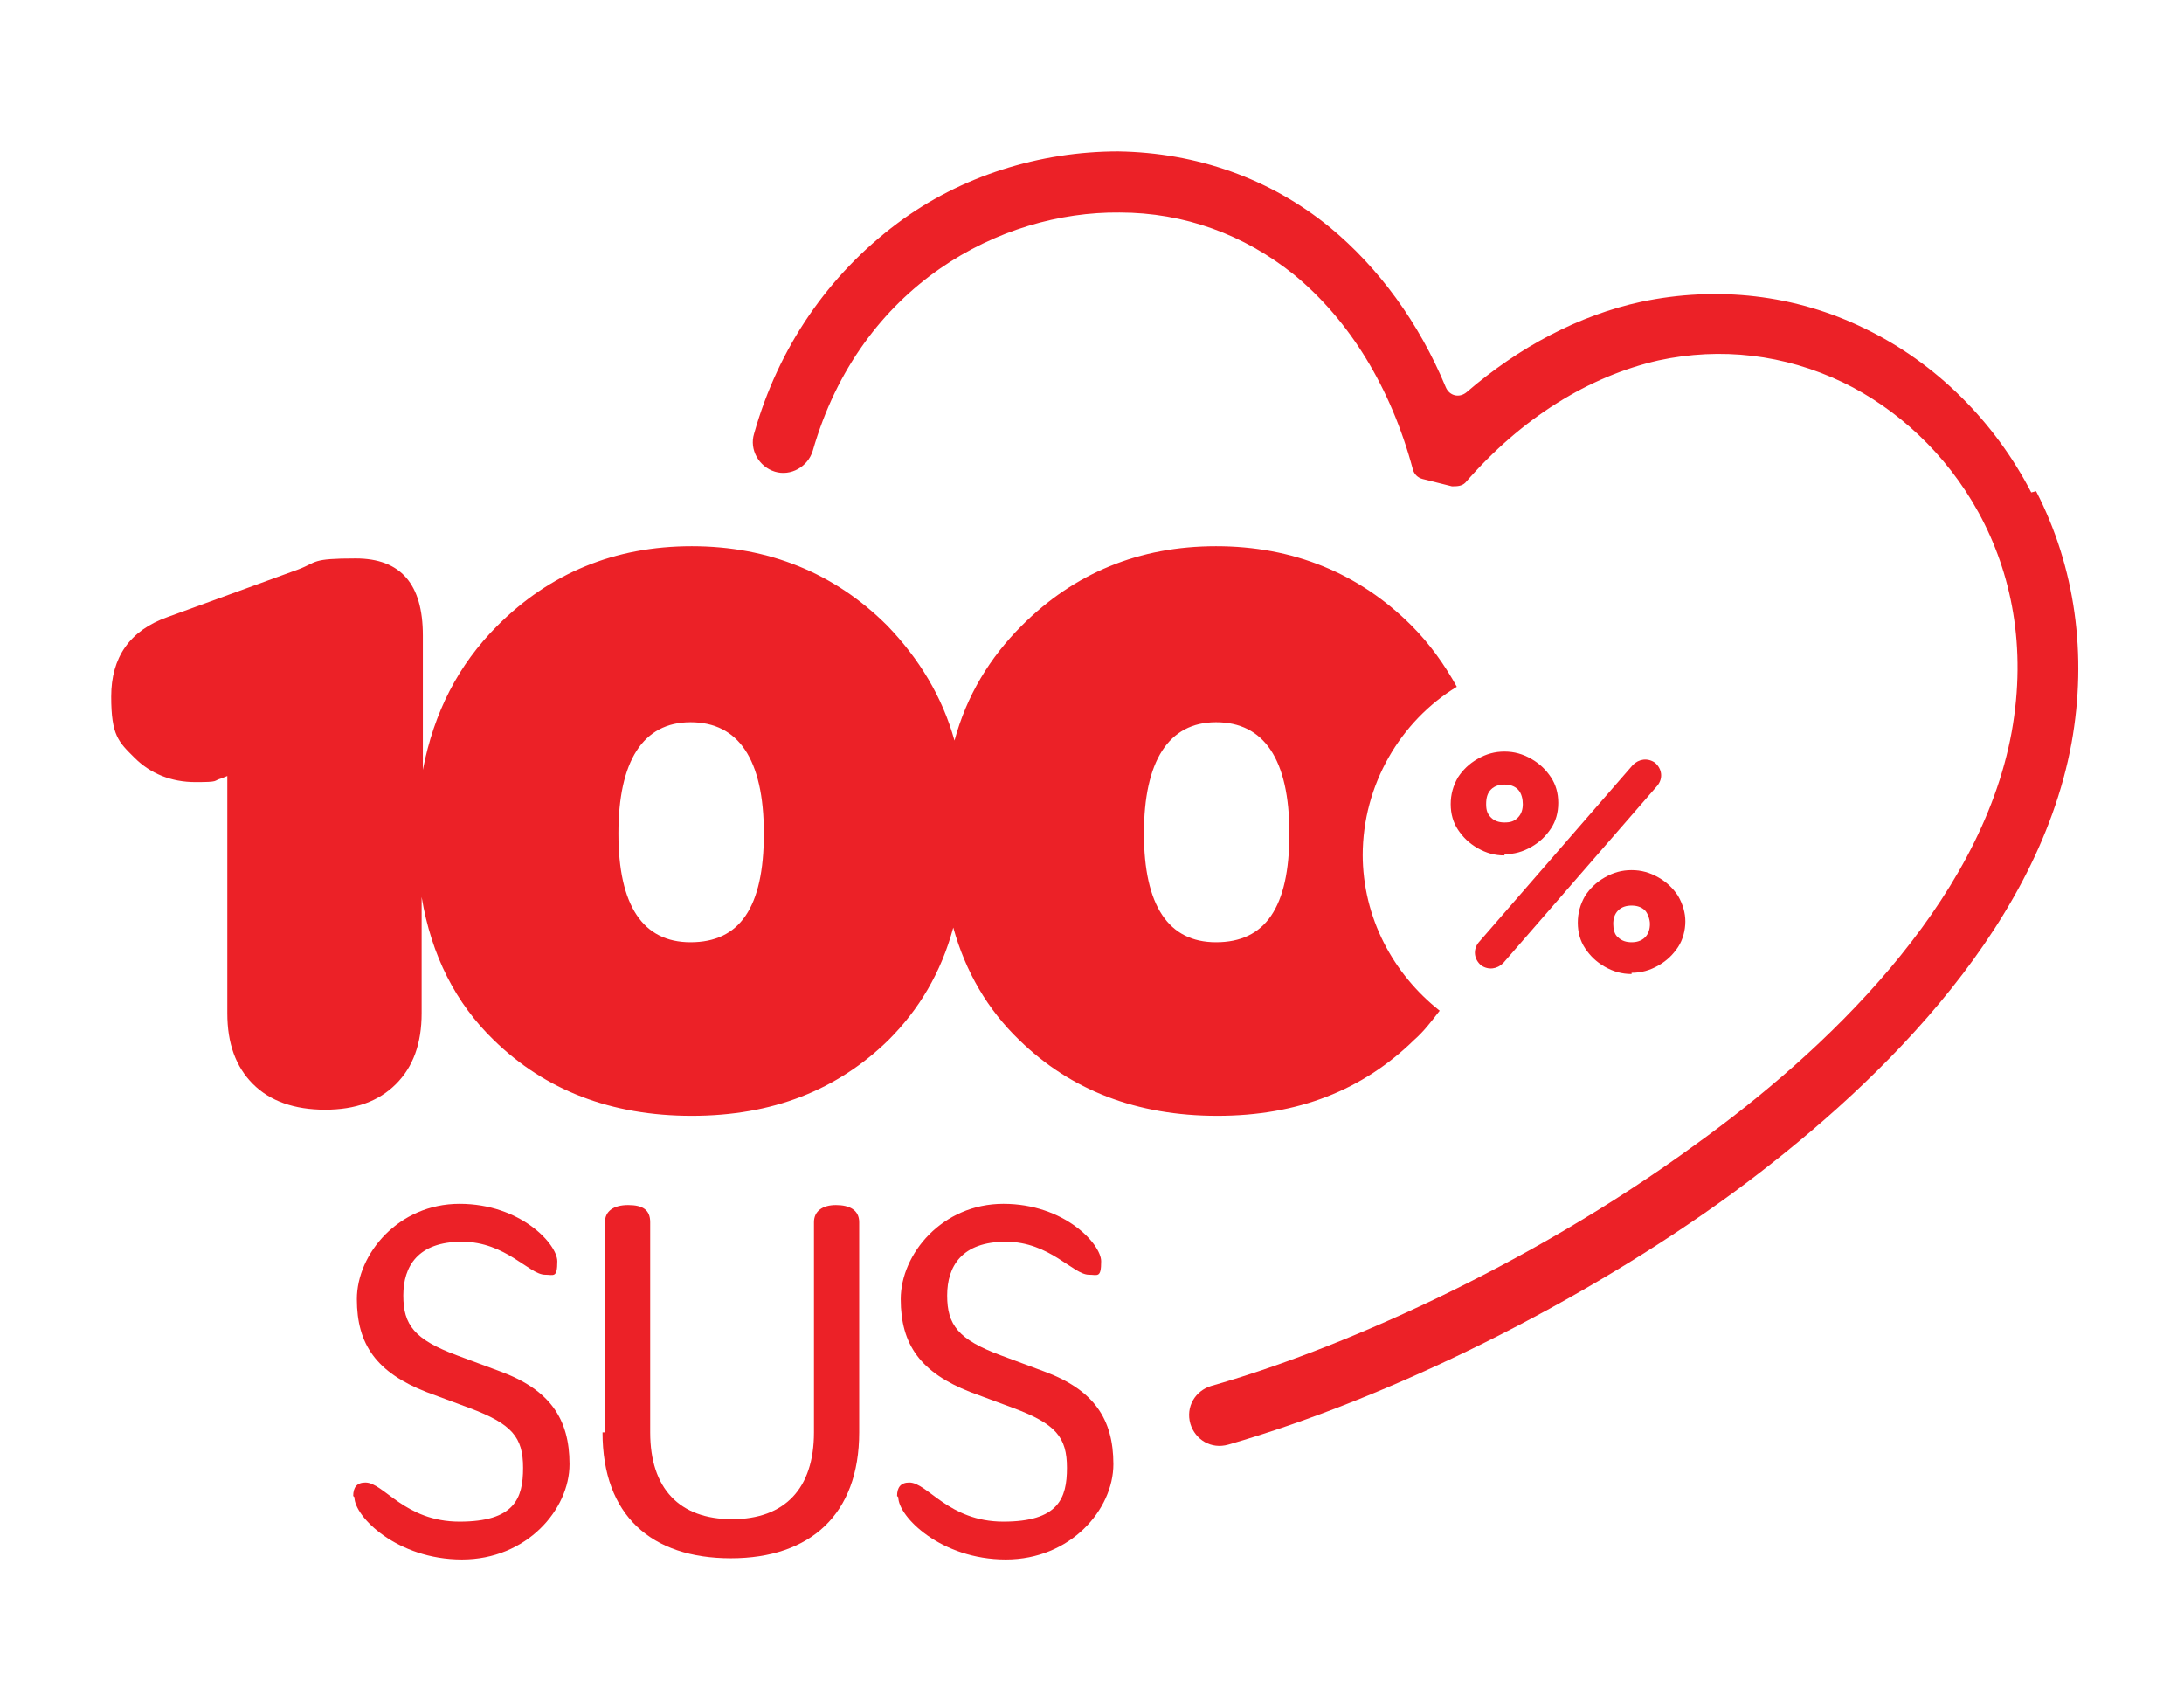 <svg xmlns="http://www.w3.org/2000/svg" id="Layer_1" width="63mm" height="49.1mm" viewBox="0 0 178.7 139.1"><defs><style>      .st0 {        fill: #ec2127;      }    </style></defs><g><path class="st0" d="M123.1,69.9c-.8,0-1.5-.2-2.2-.6-.7-.4-1.2-.9-1.6-1.5-.4-.6-.6-1.3-.6-2.1s.2-1.5.6-2.2c.4-.6.9-1.1,1.6-1.5.7-.4,1.4-.6,2.2-.6s1.5.2,2.2.6c.7.4,1.2.9,1.6,1.5.4.6.6,1.3.6,2.1s-.2,1.5-.6,2.1c-.4.6-.9,1.1-1.6,1.5-.7.4-1.4.6-2.2.6ZM121.2,78.9h0c-.6-.5-.7-1.3-.2-1.9l12.6-14.5c.5-.5,1.2-.6,1.8-.2h0c.6.5.7,1.3.2,1.9l-12.6,14.5c-.5.5-1.2.6-1.8.2ZM123.1,67.2c.5,0,.8-.1,1.1-.4.3-.3.4-.7.4-1.1s-.1-.9-.4-1.2c-.3-.3-.7-.4-1.1-.4s-.8.1-1.1.4c-.3.3-.4.7-.4,1.2s.1.8.4,1.1c.3.3.7.4,1.1.4ZM133.5,79.6c-.8,0-1.5-.2-2.2-.6-.7-.4-1.2-.9-1.6-1.5-.4-.6-.6-1.3-.6-2.1s.2-1.5.6-2.2c.4-.6.9-1.1,1.6-1.5.7-.4,1.4-.6,2.2-.6s1.5.2,2.2.6c.7.4,1.2.9,1.6,1.5.4.7.6,1.4.6,2.1s-.2,1.5-.6,2.1-.9,1.1-1.6,1.5c-.7.4-1.4.6-2.2.6ZM133.5,77c.4,0,.8-.1,1.1-.4.3-.3.4-.7.4-1.1s-.2-.9-.4-1.1c-.3-.3-.7-.4-1.1-.4s-.8.1-1.1.4c-.3.3-.4.7-.4,1.1s.1.9.4,1.1c.3.3.7.4,1.1.4Z"></path><path class="st0" d="M166.2,40.2c-3-5.8-7.8-10.6-13.6-13.4-5.7-2.8-12.1-3.5-18.3-2.2-5.1,1.1-10,3.7-14.3,7.4-.6.5-1.4.3-1.7-.4-2.2-5.3-5.5-9.8-9.5-13.1-4.9-4-10.9-6.1-17.3-6.2-6.4,0-12.9,2-18.1,5.9-5.6,4.2-9.7,10.1-11.7,17.2h0c-.4,1.3.4,2.7,1.7,3.1h0c1.3.4,2.7-.4,3.1-1.7h0c3.9-13.6,15.4-19.6,25.1-19.5,5.3,0,10.2,1.8,14.3,5.1,4.5,3.7,7.9,9.2,9.7,15.9h0c.1.4.4.7.8.8l2.4.6c.4,0,.8,0,1.1-.3h0c4.6-5.3,10.1-8.7,15.8-10,5.1-1.1,10.3-.5,15.1,1.8,8.7,4.2,16.3,14.7,13.8,28.6-2.6,14.2-15.4,26.2-25.8,33.7-14.1,10.3-29.8,17-39.7,19.8h0c-1.3.4-2.1,1.7-1.7,3.1h0c.4,1.3,1.7,2.1,3.1,1.7h0c13.2-3.8,29-11.6,41.3-20.6,11-8.1,24.8-21,27.7-36.8,1.3-7.2.3-14.4-2.9-20.6Z"></path></g><path class="st0" d="M111.5,69.9c0-5.8,3.1-11,7.7-13.8-1-1.8-2.2-3.5-3.7-5-4.3-4.3-9.7-6.5-16-6.5s-11.6,2.2-15.9,6.5c-2.6,2.6-4.5,5.7-5.5,9.4-1-3.6-2.9-6.7-5.5-9.4-4.3-4.3-9.7-6.5-16-6.5s-11.6,2.2-15.9,6.5c-3.2,3.2-5.2,7.1-6.1,11.8v-11c0-4.2-1.8-6.3-5.5-6.3s-3.1.3-4.7.9l-10.7,3.9c-3.1,1.1-4.6,3.3-4.6,6.5s.6,3.7,1.9,5c1.3,1.3,3,2,5,2s1.4-.1,2.1-.3l.5-.2v19.4c0,2.5.7,4.4,2.1,5.8,1.4,1.4,3.4,2.1,5.9,2.1s4.4-.7,5.8-2.1c1.4-1.4,2.1-3.3,2.1-5.8v-9.5c.8,4.8,2.8,8.7,5.9,11.7,4.2,4.1,9.6,6.2,16.2,6.2s11.9-2.1,16.1-6.2c2.5-2.5,4.3-5.5,5.3-9.2,1,3.6,2.8,6.7,5.4,9.2,4.2,4.1,9.6,6.2,16.2,6.2s11.9-2.1,16.1-6.2c.8-.7,1.4-1.5,2.1-2.4-3.8-3-6.3-7.6-6.3-12.8ZM56.5,77c-3.9,0-5.9-3-5.9-8.9s2-9.1,5.9-9.1,6,3,6,9.1-2,8.9-6,8.9ZM99.5,77c-3.9,0-5.9-3-5.9-8.9s2-9.1,5.9-9.1,6,3,6,9.1-2,8.9-6,8.9Z"></path><g><path class="st0" d="M28.9,122.3c0-.7.3-1.1,1-1.1,1.5,0,3.2,3.2,7.7,3.2s5.2-1.9,5.2-4.4-.9-3.6-4.4-4.9l-3.5-1.3c-4.1-1.6-5.7-3.9-5.7-7.6s3.4-7.8,8.4-7.8,8,3.3,8,4.7-.3,1.1-1,1.1c-1.3,0-3.2-2.7-6.8-2.7s-4.8,2-4.8,4.4.9,3.6,4.4,4.9l3.5,1.3c4.1,1.5,5.7,3.9,5.7,7.6s-3.5,7.8-8.8,7.8-8.8-3.5-8.8-5.1Z"></path><path class="st0" d="M49.5,117.1v-17.2c0-.9.7-1.4,1.9-1.4s1.8.4,1.8,1.4v17.2c0,4.6,2.4,7.1,6.7,7.1s6.7-2.5,6.7-7.1v-17.2c0-.9.7-1.4,1.8-1.4s1.9.4,1.9,1.4v17.2c0,6.7-4,10.3-10.5,10.3s-10.5-3.5-10.5-10.3Z"></path><path class="st0" d="M73.4,122.3c0-.7.3-1.1,1-1.1,1.5,0,3.2,3.2,7.7,3.2s5.2-1.9,5.2-4.4-.9-3.6-4.4-4.9l-3.5-1.3c-4.1-1.6-5.7-3.9-5.7-7.6s3.4-7.8,8.4-7.8,8,3.3,8,4.7-.3,1.1-1,1.1c-1.3,0-3.2-2.7-6.8-2.7s-4.8,2-4.8,4.4.9,3.6,4.4,4.9l3.5,1.3c4.1,1.5,5.7,3.9,5.7,7.6s-3.5,7.8-8.8,7.8-8.8-3.5-8.8-5.1Z"></path></g></svg>